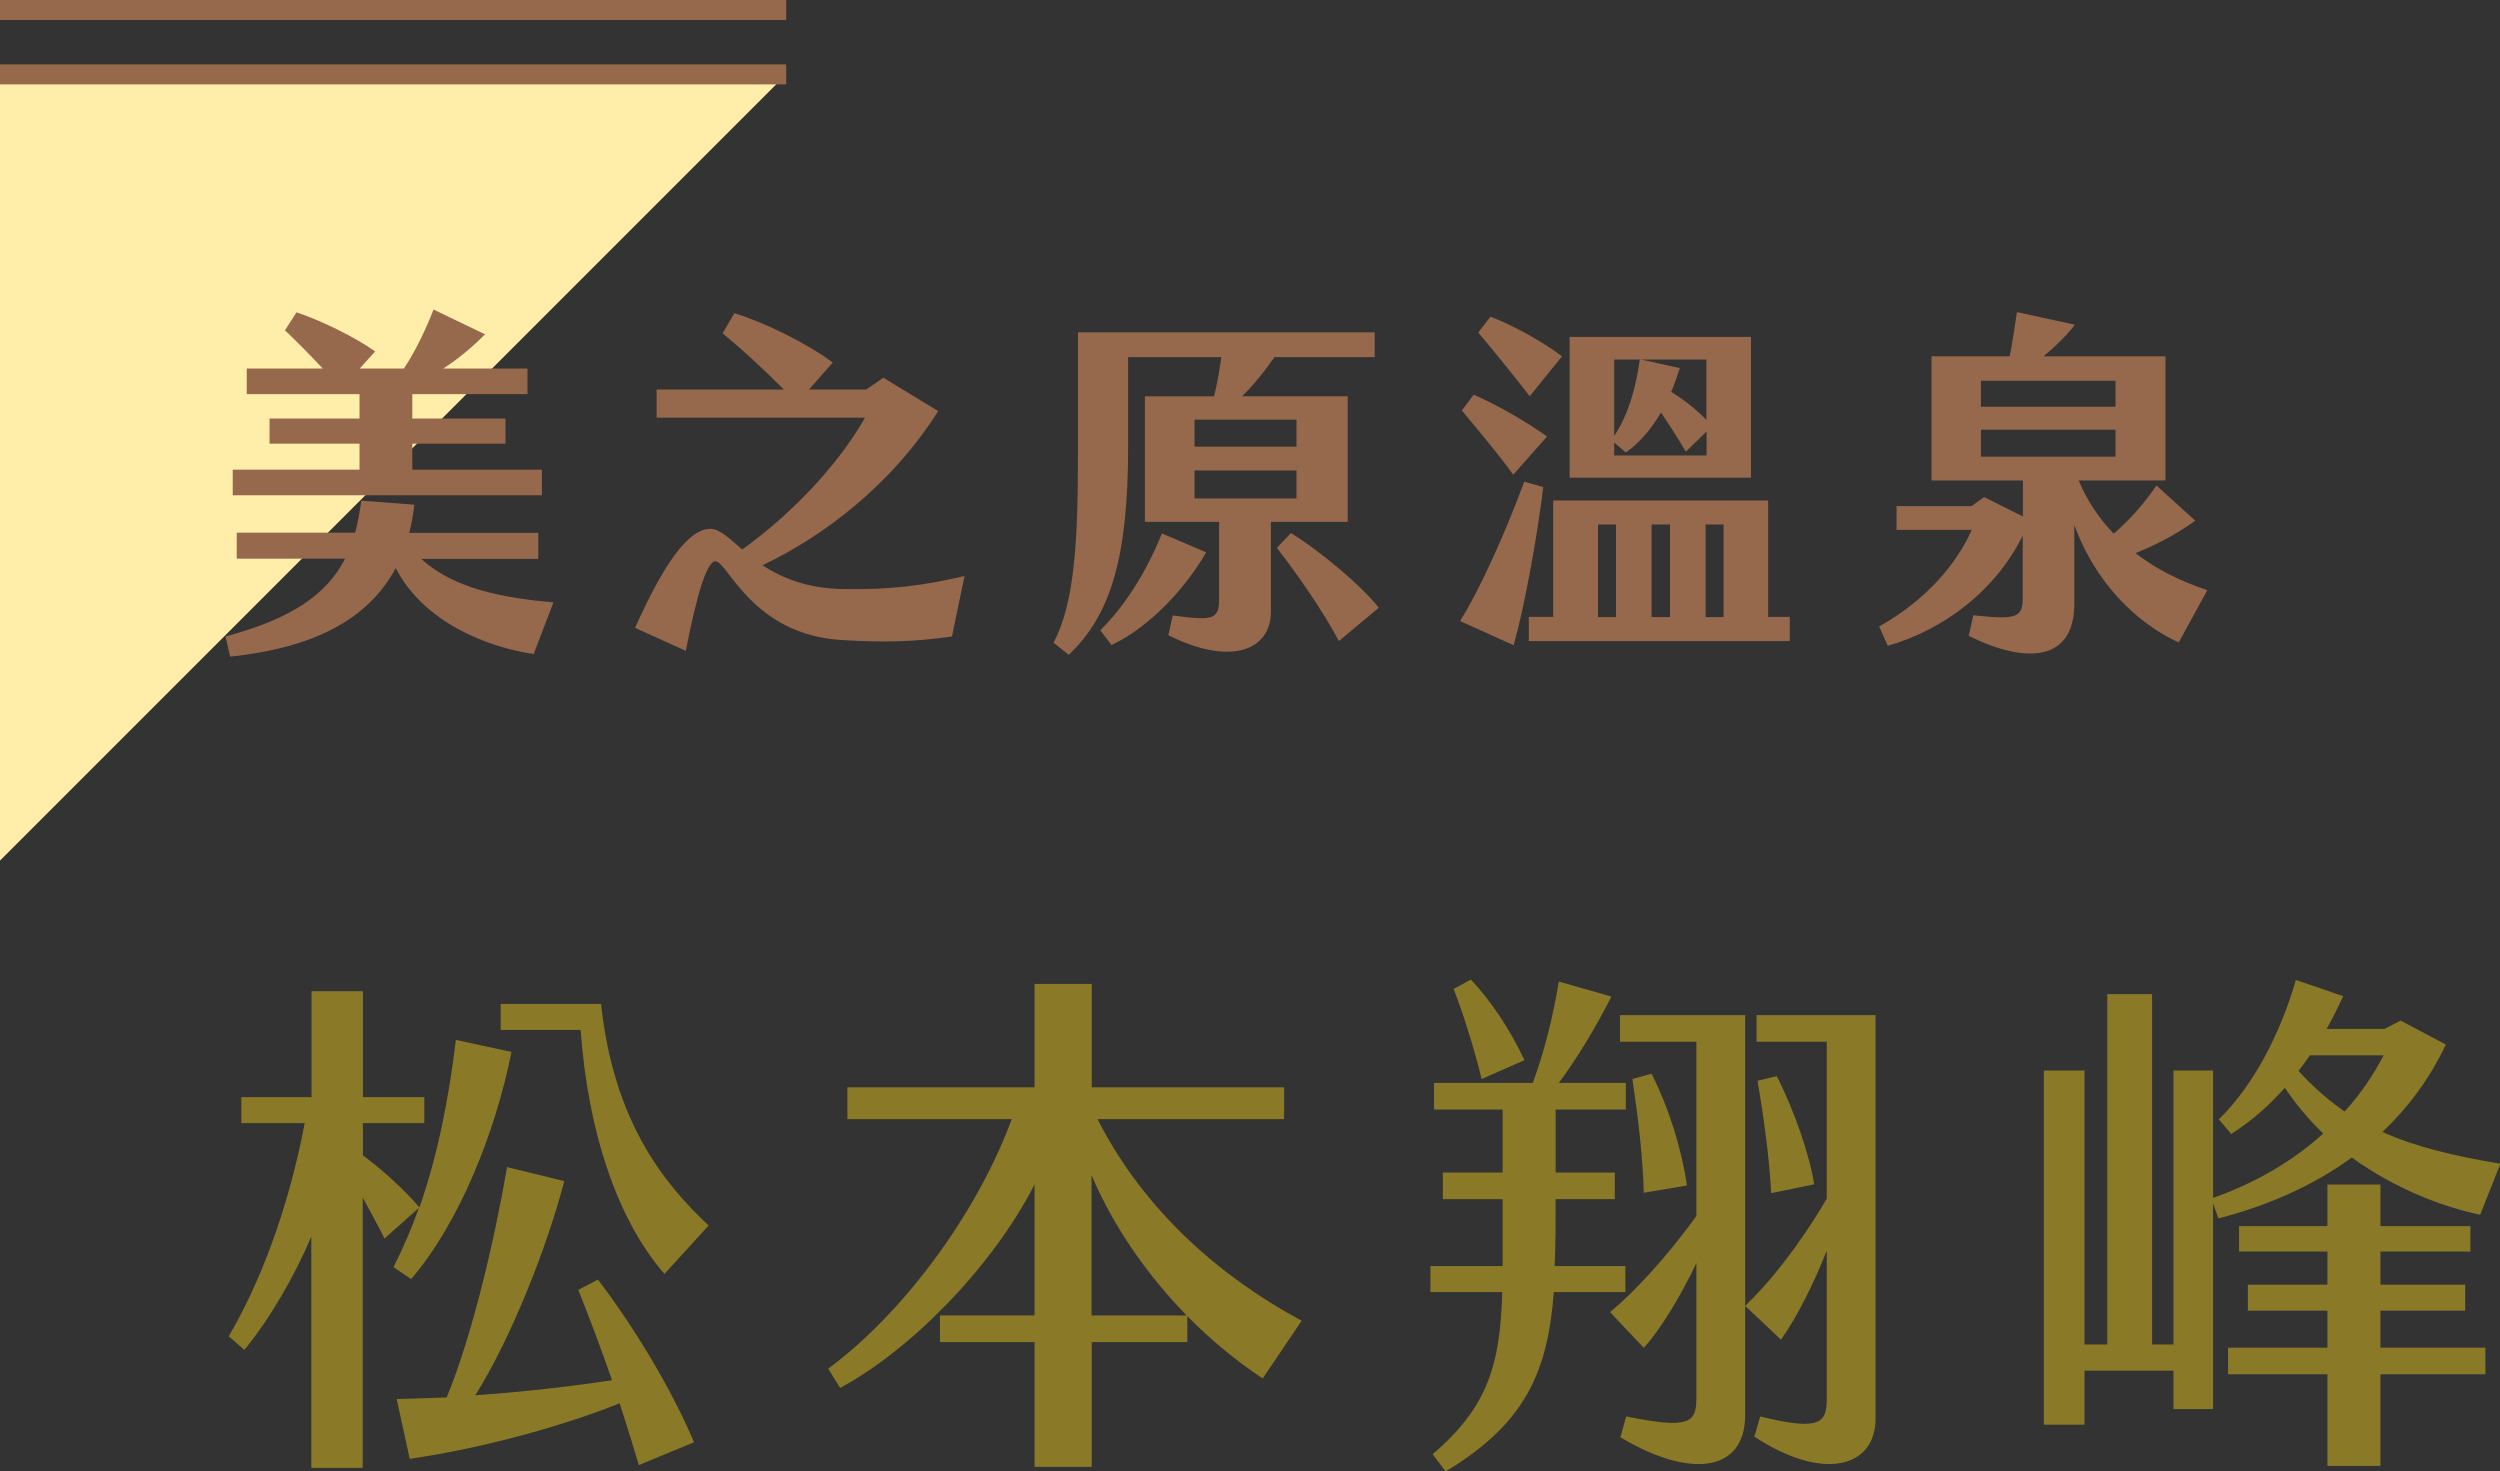 <?xml version="1.0" encoding="UTF-8"?>
<svg id="_圖層_2" data-name="圖層 2" xmlns="http://www.w3.org/2000/svg" viewBox="0 0 125.03 73.59">
  <rect x="0" y="0" width="125.03" height="73.59" fill="#333333" stroke="none"/>
  <defs>
    <style>
      .cls-1 {
        fill: #96694c;
      }

      .cls-2 {
        fill: #8a7a28;
      }

      .cls-3 {
        fill: #ffeea9;
      }
    </style>
  </defs>
  <g id="G">
    <g>
      <polygon class="cls-3" points="0 43.04 0 3.72 39.32 3.72 0 43.04"/>
      <g>
        <path class="cls-1" d="M27.68,30.12l-.99,2.59c-2.3-.34-5.49-1.57-6.9-4.3-1.39,2.61-4.18,4-8.28,4.43l-.23-1.01c3.28-.88,5.04-2.07,5.98-3.89h-5.42v-1.3h5.92c.14-.5.23-1.03.31-1.6l2.65.2c-.05.49-.14.96-.25,1.41h6.45v1.3h-5.85c1.66,1.53,4.19,1.96,6.63,2.18ZM27.09,24.77h-15.45v-1.28h6.34v-1.3h-4.5v-1.26h4.5v-1.22h-5.64v-1.28h3.8c-.65-.7-1.39-1.44-1.89-1.91l.58-.9c1.15.38,2.95,1.24,3.93,1.96l-.77.85h2.21c.58-.86,1.13-2.03,1.48-2.95l2.58,1.24c-.61.61-1.31,1.21-2.09,1.71h4.21v1.28h-5.76v1.22h4.66v1.26h-4.66v1.3h6.48v1.28Z"/>
        <path class="cls-1" d="M48.24,28.8l-.63,3.03c-1.89.27-3.35.31-5.49.18-4.5-.25-5.73-3.94-6.34-3.94-.43,0-.94,1.69-1.48,4.48l-2.54-1.15c1.35-3.01,2.61-4.95,3.76-4.95.49,0,.94.47,1.6,1.03,2.32-1.66,4.72-4.09,6.14-6.59h-10.42v-1.41h6.36c-1.08-1.08-2.03-1.96-3.06-2.81l.59-1.01c1.5.47,3.55,1.46,4.92,2.47l-1.19,1.35h2.86l.86-.59,2.74,1.67c-2.39,3.78-5.85,6.32-8.79,7.71.94.61,2.21,1.17,4.07,1.19,2.38.04,4.02-.18,6.03-.65Z"/>
        <path class="cls-1" d="M63.56,26.1v4.48c0,1.95-2,2.75-5.13,1.19l.22-.99c2.07.29,2.32.18,2.32-.85v-3.83h-3.71v-6.28h3.46c.16-.65.27-1.3.36-1.96h-4.66v4.48c0,5.51-.86,8.41-2.97,10.41l-.76-.61c1.06-1.98,1.22-5.15,1.22-9.36v-6.16h14.84v1.24h-5.01c-.54.77-1.01,1.35-1.62,1.96h5.28v6.28h-3.83ZM60.33,27.61c-1.03,1.8-2.83,3.75-4.74,4.65l-.56-.74c1.17-1.15,2.27-2.83,3.08-4.84l2.21.94ZM59.74,22.34h5.1v-1.35h-5.1v1.35ZM59.74,24.93h5.1v-1.4h-5.1v1.4ZM68.96,30.39l-2,1.67c-.76-1.44-2.05-3.31-3.1-4.66l.7-.74c1.48.9,3.6,2.7,4.39,3.73Z"/>
        <path class="cls-1" d="M77.18,24.37c-.31,2.57-.97,6.12-1.48,7.9l-2.68-1.21c1.04-1.66,2.29-4.48,3.21-6.97l.95.27ZM75.68,23.74c-.85-1.17-1.76-2.23-2.57-3.21l.59-.79c1.17.5,2.67,1.37,3.67,2.09l-1.69,1.91ZM76.51,19.82c-.83-1.06-1.82-2.3-2.58-3.19l.61-.79c1.13.43,2.52,1.19,3.58,1.98l-1.62,2ZM89.51,30.85v1.21h-13.05v-1.21h1.22v-5.82h10.75v5.82h1.08ZM87.57,23.89h-9.07v-7.04h9.07v7.04ZM80.82,26.23h-.9v4.63h.9v-4.63ZM80.73,17.98v3.82c.72-1.08,1.08-2.41,1.28-3.82h-1.28ZM85.35,22.77v-1.19l-1.04,1.01c-.38-.67-.85-1.37-1.24-1.96-.49.83-1.08,1.53-1.76,2l-.58-.5v.65h4.63ZM85.35,17.98h-3.28l1.94.43c-.13.41-.27.81-.43,1.19.63.38,1.26.88,1.76,1.4v-3.03ZM83.52,26.23h-.92v4.63h.92v-4.63ZM86.2,26.23h-.9v4.63h.9v-4.63Z"/>
        <path class="cls-1" d="M110.38,29.54l-1.42,2.59c-2.2-1.01-4.2-3.08-5.22-5.87v3.94c0,2.88-2.41,3.03-5.28,1.6l.23-1.03c2.25.25,2.47.09,2.47-.92v-3.06c-1.39,2.79-3.96,4.7-6.75,5.51l-.43-.97c2.45-1.37,3.93-3.24,4.63-4.83h-3.76v-1.19h3.75l.63-.45,1.94.97v-1.8h-4.57v-6.21h3.91c.14-.68.25-1.48.36-2.21l2.9.63c-.45.58-1.01,1.12-1.57,1.58h6.1v6.21h-4.34c.43,1.03,1.03,1.91,1.75,2.66.79-.68,1.49-1.46,2.14-2.41l1.94,1.76c-1.01.72-2.02,1.24-2.99,1.62,1.04.81,2.27,1.42,3.58,1.85ZM99.07,20.34h6.73v-1.3h-6.73v1.3ZM99.07,22.84h6.73v-1.35h-6.73v1.35Z"/>
        <path class="cls-2" d="M19.68,63.37c.49-.96.91-1.95,1.27-2.96l-1.72,1.53c-.34-.68-.73-1.38-1.09-2.05v13.52h-2.57v-11.57c-.81,1.92-2.03,4.06-3.35,5.67l-.78-.68c1.51-2.57,2.96-6.24,3.8-10.66h-3.17v-1.3h3.51v-5.3h2.57v5.3h3.07v1.3h-3.07v1.61c1.04.78,2,1.66,2.83,2.6.91-2.6,1.46-5.41,1.82-8.37l2.78.6c-.81,4.06-2.63,8.58-5.02,11.36l-.88-.6ZM29.9,63.99c1.85,2.42,3.74,5.59,4.81,8.14l-2.76,1.14c-.26-.88-.6-1.98-.96-3.09-2.57,1.04-6.6,2.21-10.5,2.78l-.65-2.99,2.5-.08c1.27-3.07,2.39-7.85,3.02-11.52l2.86.7c-.86,3.3-2.65,7.85-4.45,10.71,2.65-.18,5.1-.49,6.84-.75-.57-1.66-1.2-3.3-1.69-4.52l.99-.52ZM29.04,51.51h-4v-1.3h5.02c.62,5.8,3.07,8.92,5.38,11.08l-2.21,2.42c-2.31-2.65-3.82-7.02-4.19-12.19Z"/>
        <path class="cls-2" d="M65.1,66.05l-1.95,2.89c-1.3-.86-2.57-1.9-3.77-3.12v1.3h-4.78v6.24h-2.86v-6.24h-4.73v-1.33h4.73v-6.55c-2.16,4.21-6.27,8.32-9.72,10.17l-.6-.96c3.67-2.7,7.41-7.67,9.18-12.48h-8.22v-1.59h9.36v-5.17h2.86v5.17h9.62v1.59h-9.33c2.37,4.68,6.29,7.98,10.22,10.09ZM59.35,65.79c-1.95-2-3.64-4.39-4.76-7.02v7.02h4.76Z"/>
        <path class="cls-2" d="M77.71,64.62c-.31,3.98-1.4,6.55-5.41,8.97l-.65-.86c2.76-2.37,3.38-4.47,3.48-8.11h-3.59v-1.3h3.61v-3.35h-2.99v-1.33h2.99v-3.15h-3.43v-1.33h4.94c.57-1.56,1.01-3.3,1.3-5.07l2.63.75c-.81,1.59-1.72,3.09-2.63,4.32h3.35v1.33h-3.51v3.15h2.96v1.33h-2.96c0,1.22,0,2.34-.05,3.35h3.54v1.3h-3.59ZM74.1,53.96c-.44-1.77-.94-3.3-1.4-4.5l.86-.47c1.01,1.07,1.98,2.52,2.68,4.03l-2.13.94ZM87.28,50.76v20c0,2.86-2.73,3.22-6.24,1.12l.29-1.04c3.09.62,3.51.36,3.51-.91v-6.76c-.83,1.74-1.79,3.3-2.63,4.24l-1.69-1.79c1.09-.88,2.81-2.7,4.32-4.81v-8.71h-3.82v-1.33h6.27ZM82.21,59.65c-.05-1.82-.29-3.8-.57-5.69l.96-.26c.91,1.82,1.51,3.82,1.77,5.59l-2.16.36ZM93.8,50.76v20.18c0,2.47-2.63,3.17-6.06.91l.29-1.01c3.04.75,3.33.31,3.33-.91v-7.38c-.68,1.72-1.51,3.35-2.29,4.45l-1.79-1.69c1.22-1.17,2.65-2.94,4.08-5.36v-7.85h-3.51v-1.33h5.95ZM90.74,59.23l-2.16.44c-.08-1.69-.39-3.93-.68-5.62l.96-.23c.88,1.72,1.66,4,1.87,5.41Z"/>
        <path class="cls-2" d="M110.94,60.92l-.26-.75v10.3h-1.98v-1.92h-4.45v2.7h-2.03v-17.71h2.03v13.7h1.14v-17.52h2.24v17.52h1.07v-13.7h1.98v6.37c2.29-.81,4.11-1.95,5.51-3.22-.7-.68-1.35-1.43-1.92-2.29-.78.88-1.66,1.66-2.68,2.31l-.62-.73c1.79-1.74,3.12-4.42,3.85-6.97l2.37.81c-.26.55-.52,1.09-.83,1.64h2.89l.81-.42,2.26,1.2c-.81,1.72-1.9,3.17-3.17,4.37,1.66.75,3.56,1.2,5.9,1.59l-1.01,2.55c-1.66-.34-4.13-1.2-6.42-2.86-2,1.46-4.32,2.44-6.66,3.04ZM119.05,67.4h5.25v1.33h-5.25v4.58h-2.65v-4.58h-4.97v-1.33h4.97v-1.85h-3.98v-1.3h3.98v-1.66h-4.42v-1.27h4.42v-2.08h2.65v2.08h4.5v1.27h-4.5v1.66h4.24v1.3h-4.24v1.85ZM117.26,55.59c.83-.91,1.46-1.87,1.95-2.81h-3.69c-.18.26-.36.52-.57.78.75.81,1.51,1.48,2.31,2.03Z"/>
      </g>
      <rect class="cls-1" y="3.22" width="39.32" height="1"/>
      <rect class="cls-1" width="39.32" height="1"/>
    </g>
  </g>
</svg>